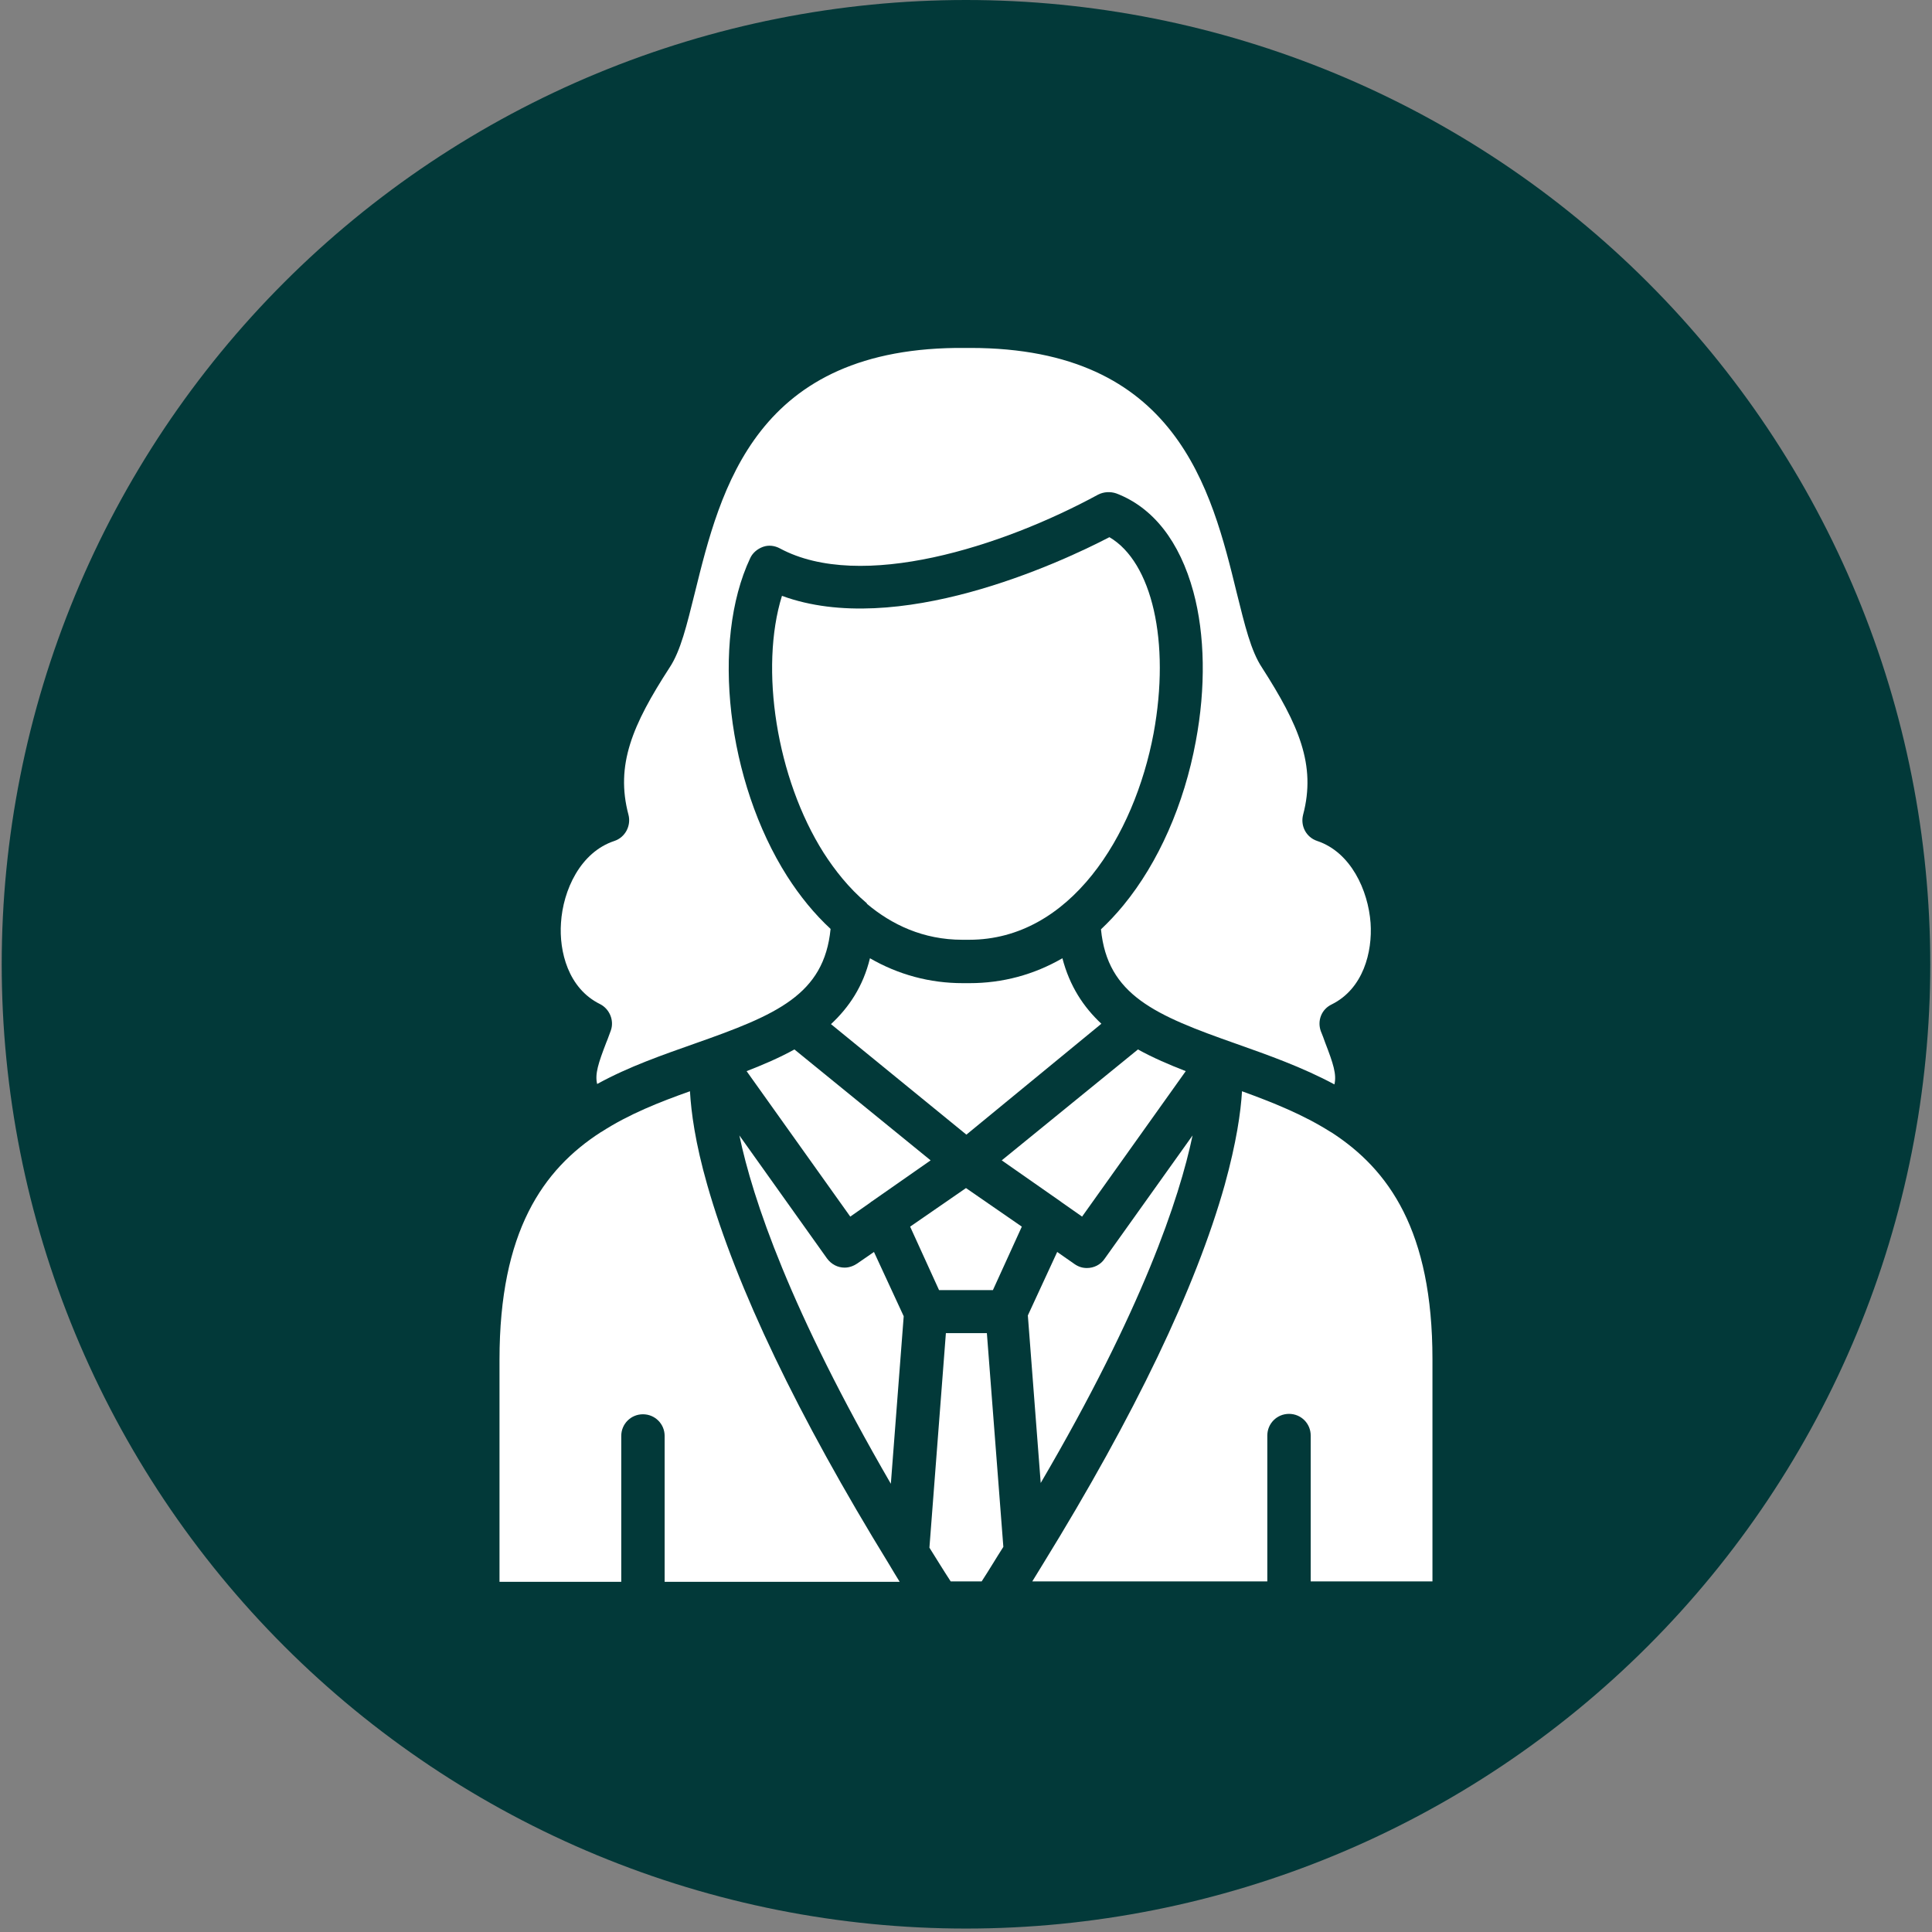 <svg xmlns="http://www.w3.org/2000/svg" xmlns:xlink="http://www.w3.org/1999/xlink" width="756" zoomAndPan="magnify" viewBox="0 0 567 567" height="756" preserveAspectRatio="xMidYMid meet" version="1.2"><rect x="0" y="0" width="567" height="567" fill="#808080" stroke="none"/><defs><clipPath id="dac6e7de78"><path d="M 0.5 0 L 566.5 0 L 566.5 566 L 0.5 566 Z M 0.5 0 "/></clipPath><clipPath id="67481e276e"><path d="M 402.641 90.809 L 406.895 90.809 L 406.895 94.445 L 402.641 94.445 Z M 402.641 90.809 "/></clipPath><clipPath id="bc32f2fdd1"><path d="M 406.883 92.09 C 405.012 95.086 403.215 94.562 402.84 93.961 C 402.465 93.289 402.766 91.492 403.363 90.969 C 403.965 90.52 406.359 91.191 406.359 91.191 "/></clipPath><clipPath id="99b8782dc4"><path d="M 0.641 0.809 L 4.895 0.809 L 4.895 4.445 L 0.641 4.445 Z M 0.641 0.809 "/></clipPath><clipPath id="6509484561"><path d="M 4.883 2.09 C 3.012 5.086 1.215 4.562 0.84 3.961 C 0.465 3.289 0.766 1.492 1.363 0.969 C 1.965 0.52 4.359 1.191 4.359 1.191 "/></clipPath><clipPath id="d18d961f47"><rect x="0" width="5" y="0" height="5"/></clipPath></defs><g id="b541d388b7"><g clip-rule="nonzero" clip-path="url(#dac6e7de78)"><path style=" stroke:none;fill-rule:nonzero;fill:#023939;fill-opacity:1;" d="M 566.488 282.996 C 566.488 287.625 566.375 292.254 566.148 296.883 C 565.922 301.508 565.582 306.125 565.125 310.734 C 564.672 315.344 564.105 319.938 563.426 324.52 C 562.746 329.102 561.953 333.664 561.051 338.203 C 560.148 342.746 559.133 347.266 558.008 351.758 C 556.883 356.25 555.648 360.711 554.305 365.145 C 552.961 369.574 551.508 373.973 549.945 378.332 C 548.387 382.695 546.719 387.012 544.949 391.293 C 543.176 395.57 541.297 399.805 539.32 403.992 C 537.34 408.176 535.258 412.312 533.074 416.398 C 530.891 420.484 528.609 424.512 526.227 428.484 C 523.848 432.457 521.367 436.367 518.797 440.219 C 516.223 444.07 513.559 447.855 510.797 451.574 C 508.039 455.297 505.191 458.945 502.254 462.523 C 499.312 466.105 496.289 469.609 493.18 473.043 C 490.07 476.473 486.875 479.828 483.602 483.102 C 480.328 486.379 476.973 489.57 473.543 492.68 C 470.109 495.789 466.605 498.816 463.023 501.754 C 459.445 504.691 455.793 507.539 452.074 510.297 C 448.355 513.059 444.57 515.723 440.719 518.297 C 436.867 520.871 432.957 523.348 428.984 525.727 C 425.012 528.109 420.98 530.391 416.898 532.574 C 412.812 534.758 408.676 536.84 404.488 538.82 C 400.305 540.801 396.07 542.676 391.793 544.449 C 387.512 546.223 383.191 547.887 378.832 549.449 C 374.473 551.008 370.074 552.461 365.645 553.805 C 361.211 555.148 356.75 556.383 352.258 557.508 C 347.766 558.633 343.246 559.648 338.703 560.551 C 334.16 561.457 329.598 562.246 325.02 562.926 C 320.438 563.605 315.84 564.172 311.234 564.629 C 306.625 565.082 302.008 565.422 297.379 565.648 C 292.754 565.875 288.125 565.988 283.496 565.988 C 278.863 565.988 274.234 565.875 269.609 565.648 C 264.98 565.422 260.363 565.082 255.754 564.629 C 251.148 564.172 246.551 563.605 241.969 562.926 C 237.391 562.246 232.828 561.457 228.285 560.551 C 223.742 559.648 219.223 558.633 214.73 557.508 C 210.238 556.383 205.777 555.148 201.344 553.805 C 196.914 552.461 192.516 551.008 188.156 549.445 C 183.797 547.887 179.477 546.219 175.195 544.449 C 170.918 542.676 166.684 540.801 162.5 538.82 C 158.312 536.84 154.176 534.758 150.09 532.574 C 146.008 530.391 141.977 528.109 138.004 525.727 C 134.031 523.348 130.121 520.871 126.27 518.297 C 122.418 515.723 118.633 513.059 114.914 510.297 C 111.195 507.539 107.543 504.691 103.965 501.754 C 100.383 498.816 96.879 495.789 93.445 492.68 C 90.016 489.57 86.66 486.379 83.387 483.102 C 80.113 479.828 76.918 476.473 73.809 473.043 C 70.699 469.609 67.676 466.105 64.734 462.523 C 61.797 458.945 58.949 455.297 56.191 451.574 C 53.43 447.855 50.766 444.07 48.191 440.219 C 45.621 436.367 43.141 432.457 40.762 428.484 C 38.379 424.512 36.098 420.484 33.914 416.398 C 31.73 412.312 29.648 408.176 27.668 403.992 C 25.691 399.805 23.812 395.57 22.039 391.293 C 20.27 387.012 18.602 382.695 17.043 378.332 C 15.48 373.973 14.027 369.574 12.684 365.145 C 11.34 360.711 10.105 356.25 8.98 351.758 C 7.855 347.266 6.84 342.746 5.938 338.203 C 5.035 333.664 4.242 329.102 3.562 324.52 C 2.883 319.938 2.316 315.344 1.863 310.734 C 1.406 306.125 1.066 301.508 0.84 296.883 C 0.613 292.254 0.5 287.625 0.5 282.996 C 0.5 278.363 0.613 273.734 0.84 269.109 C 1.066 264.484 1.406 259.867 1.863 255.258 C 2.316 250.648 2.883 246.051 3.562 241.473 C 4.242 236.891 5.035 232.328 5.938 227.785 C 6.84 223.242 7.855 218.727 8.98 214.234 C 10.105 209.738 11.34 205.277 12.684 200.848 C 14.027 196.414 15.48 192.016 17.043 187.656 C 18.602 183.297 20.27 178.977 22.039 174.699 C 23.812 170.418 25.691 166.188 27.668 162 C 29.648 157.812 31.73 153.676 33.914 149.594 C 36.098 145.508 38.379 141.48 40.762 137.508 C 43.141 133.535 45.621 129.621 48.191 125.77 C 50.766 121.922 53.43 118.137 56.191 114.414 C 58.949 110.695 61.797 107.047 64.734 103.465 C 67.676 99.883 70.699 96.379 73.809 92.945 C 76.918 89.516 80.113 86.164 83.387 82.887 C 86.66 79.613 90.016 76.418 93.445 73.309 C 96.879 70.199 100.383 67.176 103.965 64.238 C 107.543 61.297 111.195 58.449 114.914 55.691 C 118.633 52.934 122.418 50.266 126.27 47.691 C 130.121 45.121 134.031 42.645 138.004 40.262 C 141.977 37.883 146.008 35.598 150.09 33.414 C 154.176 31.234 158.312 29.152 162.5 27.172 C 166.684 25.191 170.918 23.312 175.195 21.543 C 179.477 19.77 183.797 18.102 188.156 16.543 C 192.516 14.984 196.914 13.531 201.344 12.188 C 205.777 10.84 210.238 9.605 214.73 8.48 C 219.223 7.355 223.742 6.34 228.285 5.438 C 232.828 4.535 237.391 3.742 241.969 3.062 C 246.551 2.383 251.148 1.816 255.754 1.363 C 260.363 0.91 264.98 0.566 269.609 0.34 C 274.234 0.113 278.863 0 283.496 0 C 288.125 0 292.754 0.113 297.379 0.34 C 302.008 0.566 306.625 0.91 311.234 1.363 C 315.84 1.816 320.438 2.383 325.02 3.062 C 329.598 3.742 334.16 4.535 338.703 5.438 C 343.246 6.34 347.766 7.355 352.258 8.48 C 356.75 9.605 361.211 10.84 365.645 12.188 C 370.074 13.531 374.473 14.984 378.832 16.543 C 383.191 18.102 387.512 19.77 391.793 21.543 C 396.07 23.312 400.305 25.191 404.488 27.172 C 408.676 29.152 412.812 31.234 416.898 33.414 C 420.98 35.598 425.012 37.883 428.984 40.262 C 432.957 42.645 436.867 45.121 440.719 47.691 C 444.57 50.266 448.355 52.934 452.074 55.691 C 455.793 58.449 459.445 61.297 463.023 64.238 C 466.605 67.176 470.109 70.199 473.543 73.309 C 476.973 76.418 480.328 79.613 483.602 82.887 C 486.875 86.164 490.07 89.516 493.18 92.945 C 496.289 96.379 499.312 99.883 502.254 103.465 C 505.191 107.047 508.039 110.695 510.797 114.414 C 513.559 118.137 516.223 121.922 518.797 125.77 C 521.367 129.621 523.848 133.535 526.227 137.508 C 528.609 141.48 530.891 145.508 533.074 149.594 C 535.258 153.676 537.34 157.812 539.32 162 C 541.297 166.188 543.176 170.418 544.949 174.699 C 546.719 178.977 548.387 183.297 549.945 187.656 C 551.508 192.016 552.961 196.414 554.305 200.848 C 555.648 205.277 556.883 209.738 558.008 214.234 C 559.133 218.727 560.148 223.242 561.051 227.785 C 561.953 232.328 562.746 236.891 563.426 241.473 C 564.105 246.051 564.672 250.648 565.125 255.258 C 565.582 259.867 565.922 264.484 566.148 269.109 C 566.375 273.734 566.488 278.363 566.488 282.996 Z M 566.488 282.996 "/></g><path style=" stroke:none;fill-rule:nonzero;fill:#ffffff;fill-opacity:1;" d="M 267.105 359.992 L 275.594 378.625 L 291.395 378.625 L 299.883 359.992 L 283.496 348.672 Z M 267.105 359.992 "/><path style=" stroke:none;fill-rule:nonzero;fill:#ffffff;fill-opacity:1;" d="M 219.113 314.359 L 249.535 357.047 L 255.43 352.918 C 255.547 352.801 255.668 352.684 255.902 352.566 L 273.117 340.539 L 233.145 307.992 C 228.664 310.469 223.949 312.473 219.113 314.359 Z M 219.113 314.359 "/><path style=" stroke:none;fill-rule:nonzero;fill:#ffffff;fill-opacity:1;" d="M 311.203 352.566 C 311.32 352.684 311.559 352.801 311.676 352.918 L 317.57 357.047 L 347.992 314.359 C 343.16 312.473 338.441 310.469 333.961 307.992 L 293.988 340.539 Z M 311.203 352.566 "/><path style=" stroke:none;fill-rule:nonzero;fill:#ffffff;fill-opacity:1;" d="M 251.539 370.84 C 250.477 371.551 249.18 372.02 247.883 372.02 C 245.879 372.02 243.992 371.078 242.695 369.309 L 216.992 333.227 C 220.883 351.855 231.848 384.402 261.445 435.457 L 265.219 386.289 L 256.492 367.422 Z M 251.539 370.84 "/><path style=" stroke:none;fill-rule:nonzero;fill:#ffffff;fill-opacity:1;" d="M 277.598 391.242 L 272.766 454.207 C 274.77 457.391 276.773 460.691 279.012 464.113 L 288.094 464.113 C 290.332 460.691 292.336 457.273 294.461 453.973 L 289.625 391.242 Z M 277.598 391.242 "/><path style=" stroke:none;fill-rule:nonzero;fill:#ffffff;fill-opacity:1;" d="M 349.996 333.227 L 324.176 369.426 C 322.996 371.195 320.992 372.137 318.988 372.137 C 317.688 372.137 316.512 371.785 315.332 370.961 L 310.262 367.422 L 301.652 386.051 L 305.426 435.223 C 335.258 384.285 346.105 351.738 349.996 333.227 Z M 349.996 333.227 "/><path style=" stroke:none;fill-rule:nonzero;fill:#ffffff;fill-opacity:1;" d="M 390.68 332.285 C 390.562 332.285 390.562 332.164 390.441 332.164 C 382.426 327.094 373.582 323.559 364.5 320.258 C 364.148 326.387 362.852 335.348 359.43 347.73 C 350.941 377.918 333.02 415.297 306.133 458.922 C 305.074 460.691 304.012 462.344 302.949 464.113 L 371.93 464.113 L 371.93 421.309 C 371.93 417.77 374.762 414.941 378.297 414.941 C 381.836 414.941 384.664 417.77 384.664 421.309 L 384.664 464.113 L 420.395 464.113 L 420.395 398.906 C 420.395 361.289 407.66 343.25 390.68 332.285 Z M 390.68 332.285 "/><path style=" stroke:none;fill-rule:nonzero;fill:#ffffff;fill-opacity:1;" d="M 260.973 459.16 C 234.09 415.414 216.164 377.918 207.559 347.73 C 204.02 335.348 202.84 326.387 202.488 320.258 C 193.523 323.441 184.562 326.977 176.547 332.164 C 176.426 332.164 176.426 332.285 176.309 332.285 C 159.328 343.25 146.594 361.41 146.594 399.023 L 146.594 464.23 L 182.324 464.23 L 182.324 421.426 C 182.324 417.891 185.152 415.059 188.691 415.059 C 192.227 415.059 195.059 417.891 195.059 421.426 L 195.059 464.23 L 264.039 464.23 C 262.977 462.461 261.914 460.809 260.973 459.16 Z M 260.973 459.16 "/><path style=" stroke:none;fill-rule:nonzero;fill:#ffffff;fill-opacity:1;" d="M 323.23 300.445 C 317.926 295.492 313.918 289.363 311.793 281.227 C 303.422 286.062 294.223 288.535 284.555 288.535 L 282.551 288.535 C 272.883 288.535 263.684 286.062 255.312 281.227 C 253.309 289.48 249.18 295.613 243.875 300.562 L 283.613 332.992 Z M 323.23 300.445 "/><path style=" stroke:none;fill-rule:nonzero;fill:#ffffff;fill-opacity:1;" d="M 254.488 265.309 C 261.68 271.32 270.879 275.801 282.434 275.801 L 284.438 275.801 C 314.035 275.801 332.898 245.379 338.559 215.195 C 343.512 188.309 338.09 164.961 325.59 157.652 C 310.613 165.434 263.211 187.25 229.488 174.867 C 222.887 196.094 227.84 228.402 241.754 250.332 C 244.938 255.285 249.062 260.59 254.371 265.07 C 254.371 265.191 254.488 265.309 254.488 265.309 Z M 254.488 265.309 "/><path style=" stroke:none;fill-rule:nonzero;fill:#ffffff;fill-opacity:1;" d="M 176.074 294.668 C 178.902 296.082 180.32 299.504 179.258 302.449 C 178.785 303.629 178.434 304.809 177.961 305.871 C 175.602 312.004 174.543 315.188 175.25 318.133 C 184.684 312.945 194.703 309.527 204.02 306.223 C 227.84 297.852 241.871 291.957 243.758 272.617 C 239.039 268.254 234.797 263.066 231.023 257.172 C 213.336 229.344 208.617 188.309 220.176 163.785 C 220.883 162.25 222.297 161.07 223.945 160.48 C 225.598 159.891 227.367 160.129 228.898 160.953 C 252.602 173.688 294.105 160.48 322.289 145.152 C 323.938 144.328 325.824 144.211 327.594 144.801 C 338.441 148.926 346.227 158.949 350.234 173.688 C 353.652 186.305 353.891 201.871 350.941 217.551 C 347.523 236.066 339.977 253.164 329.715 265.66 C 327.594 268.254 325.355 270.613 323.113 272.738 C 325 292.074 339.031 297.969 362.852 306.344 C 372.164 309.645 382.188 313.18 391.621 318.25 C 392.328 315.305 391.27 312.121 388.91 305.988 C 388.555 304.926 388.086 303.746 387.613 302.57 C 386.551 299.504 387.848 296.203 390.797 294.785 C 400.113 290.188 402.824 279.34 402.234 270.852 C 401.527 261.297 396.457 250.098 386.551 246.797 C 383.367 245.734 381.598 242.434 382.426 239.129 C 386.316 224.508 381.129 212.719 370.398 195.973 C 367.094 191.023 365.328 183.477 362.969 174.043 C 355.539 143.621 345.281 102.113 284.793 102.113 C 284.32 102.113 283.965 102.113 283.496 102.113 L 283.375 102.113 C 221.707 101.523 211.449 143.504 203.902 174.043 C 201.543 183.477 199.773 191.023 196.473 195.973 C 185.625 212.719 180.555 224.508 184.445 239.129 C 185.27 242.316 183.504 245.734 180.32 246.797 C 170.297 250.098 165.227 261.297 164.637 270.852 C 164.047 279.223 166.758 290.07 176.074 294.668 Z M 176.074 294.668 "/><g clip-rule="nonzero" clip-path="url(#67481e276e)"><g clip-rule="nonzero" clip-path="url(#bc32f2fdd1)"><g transform="matrix(1,0,0,1,402,90)"><g clip-path="url(#d18d961f47)"><g clip-rule="nonzero" clip-path="url(#99b8782dc4)"><g clip-rule="nonzero" clip-path="url(#6509484561)"><rect x="0" width="5" height="5" y="0" style="fill:#023939;fill-opacity:1;stroke:none;"/></g></g></g></g></g></g></g></svg>